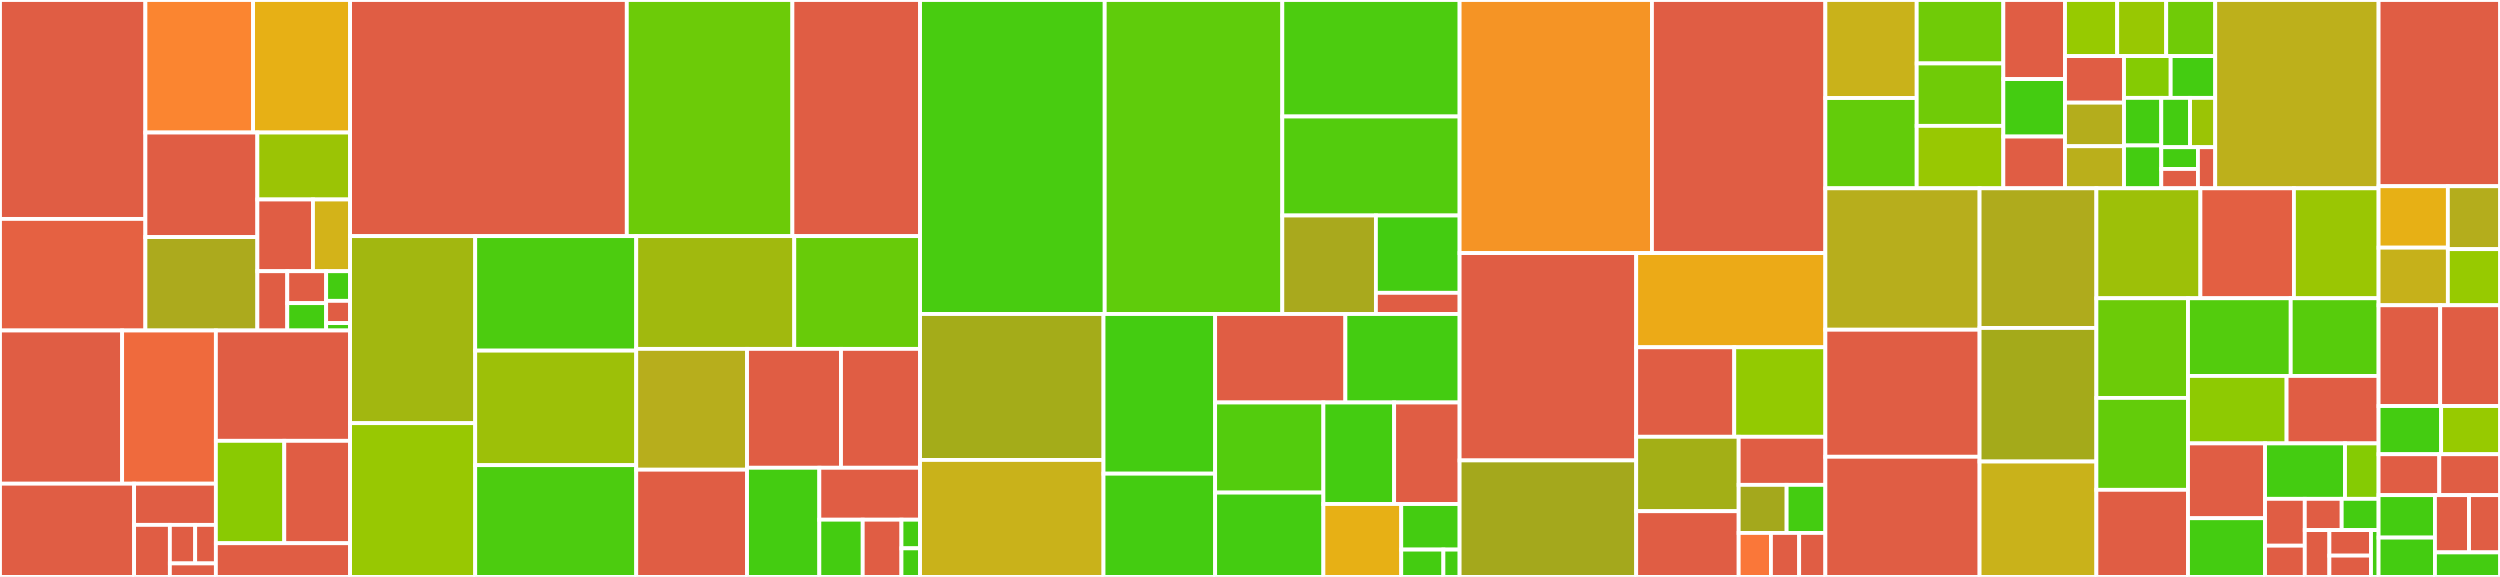 <svg baseProfile="full" width="650" height="150" viewBox="0 0 650 150" version="1.1"
xmlns="http://www.w3.org/2000/svg" xmlns:ev="http://www.w3.org/2001/xml-events"
xmlns:xlink="http://www.w3.org/1999/xlink">

<rect x="0" y="0" width="650" height="150" fill="#333333" stroke="none"/>

<style>rect.s{mask:url(#mask);}</style>
<defs>
  <pattern id="white" width="4" height="4" patternUnits="userSpaceOnUse" patternTransform="rotate(45)">
    <rect width="2" height="2" transform="translate(0,0)" fill="white"></rect>
  </pattern>
  <mask id="mask">
    <rect x="0" y="0" width="100%" height="100%" fill="url(#white)"></rect>
  </mask>
</defs>

<rect x="0" y="0" width="37.803" height="56.917" fill="#e05d44" stroke="white" stroke-width="1" class=" tooltipped" data-content="Tests/MongoSwiftSyncTests/UnifiedTestRunner/Matching.swift"><title>Tests/MongoSwiftSyncTests/UnifiedTestRunner/Matching.swift</title></rect>
<rect x="0" y="56.917" width="37.803" height="29.013" fill="#e56142" stroke="white" stroke-width="1" class=" tooltipped" data-content="Tests/MongoSwiftSyncTests/UnifiedTestRunner/UnifiedCollectionOperations.swift"><title>Tests/MongoSwiftSyncTests/UnifiedTestRunner/UnifiedCollectionOperations.swift</title></rect>
<rect x="37.803" y="0" width="28" height="34.462" fill="#fb8530" stroke="white" stroke-width="1" class=" tooltipped" data-content="Tests/MongoSwiftSyncTests/UnifiedTestRunner/UnifiedOperation.swift"><title>Tests/MongoSwiftSyncTests/UnifiedTestRunner/UnifiedOperation.swift</title></rect>
<rect x="65.802" y="0" width="25.217" height="34.462" fill="#e7b015" stroke="white" stroke-width="1" class=" tooltipped" data-content="Tests/MongoSwiftSyncTests/UnifiedTestRunner/UnifiedTestRunner.swift"><title>Tests/MongoSwiftSyncTests/UnifiedTestRunner/UnifiedTestRunner.swift</title></rect>
<rect x="37.803" y="34.462" width="29.112" height="27.175" fill="#e05d44" stroke="white" stroke-width="1" class=" tooltipped" data-content="Tests/MongoSwiftSyncTests/UnifiedTestRunner/SpecialTestOperations.swift"><title>Tests/MongoSwiftSyncTests/UnifiedTestRunner/SpecialTestOperations.swift</title></rect>
<rect x="37.803" y="61.638" width="29.112" height="24.293" fill="#acaa1d" stroke="white" stroke-width="1" class=" tooltipped" data-content="Tests/MongoSwiftSyncTests/UnifiedTestRunner/EntityDescription.swift"><title>Tests/MongoSwiftSyncTests/UnifiedTestRunner/EntityDescription.swift</title></rect>
<rect x="66.915" y="34.462" width="24.105" height="17.405" fill="#9bc405" stroke="white" stroke-width="1" class=" tooltipped" data-content="Tests/MongoSwiftSyncTests/UnifiedTestRunner/TestWriteModel.swift"><title>Tests/MongoSwiftSyncTests/UnifiedTestRunner/TestWriteModel.swift</title></rect>
<rect x="66.915" y="51.867" width="14.463" height="18.648" fill="#e05d44" stroke="white" stroke-width="1" class=" tooltipped" data-content="Tests/MongoSwiftSyncTests/UnifiedTestRunner/UnifiedChangeStreamOperations.swift"><title>Tests/MongoSwiftSyncTests/UnifiedTestRunner/UnifiedChangeStreamOperations.swift</title></rect>
<rect x="81.377" y="51.867" width="9.642" height="18.648" fill="#d3b319" stroke="white" stroke-width="1" class=" tooltipped" data-content="Tests/MongoSwiftSyncTests/UnifiedTestRunner/SchemaVersion.swift"><title>Tests/MongoSwiftSyncTests/UnifiedTestRunner/SchemaVersion.swift</title></rect>
<rect x="66.915" y="70.515" width="7.776" height="15.416" fill="#e05d44" stroke="white" stroke-width="1" class=" tooltipped" data-content="Tests/MongoSwiftSyncTests/UnifiedTestRunner/UnifiedSessionOperations.swift"><title>Tests/MongoSwiftSyncTests/UnifiedTestRunner/UnifiedSessionOperations.swift</title></rect>
<rect x="74.69" y="70.515" width="10.108" height="8.301" fill="#e05d44" stroke="white" stroke-width="1" class=" tooltipped" data-content="Tests/MongoSwiftSyncTests/UnifiedTestRunner/UnifiedDatabaseOperations.swift"><title>Tests/MongoSwiftSyncTests/UnifiedTestRunner/UnifiedDatabaseOperations.swift</title></rect>
<rect x="74.69" y="78.816" width="10.108" height="7.115" fill="#4c1" stroke="white" stroke-width="1" class=" tooltipped" data-content="Tests/MongoSwiftSyncTests/UnifiedTestRunner/ExpectedEventsForClient.swift"><title>Tests/MongoSwiftSyncTests/UnifiedTestRunner/ExpectedEventsForClient.swift</title></rect>
<rect x="84.799" y="70.515" width="6.221" height="7.708" fill="#4c1" stroke="white" stroke-width="1" class=" tooltipped" data-content="Tests/MongoSwiftSyncTests/UnifiedTestRunner/Context.swift"><title>Tests/MongoSwiftSyncTests/UnifiedTestRunner/Context.swift</title></rect>
<rect x="84.799" y="78.223" width="6.221" height="5.781" fill="#e05d44" stroke="white" stroke-width="1" class=" tooltipped" data-content="Tests/MongoSwiftSyncTests/UnifiedTestRunner/UnifiedClientOperations.swift"><title>Tests/MongoSwiftSyncTests/UnifiedTestRunner/UnifiedClientOperations.swift</title></rect>
<rect x="84.799" y="84.004" width="6.221" height="1.927" fill="#4c1" stroke="white" stroke-width="1" class=" tooltipped" data-content="Tests/MongoSwiftSyncTests/UnifiedTestRunner/HasListableProperties.swift"><title>Tests/MongoSwiftSyncTests/UnifiedTestRunner/HasListableProperties.swift</title></rect>
<rect x="0" y="85.931" width="31.75" height="39.83" fill="#e05d44" stroke="white" stroke-width="1" class=" tooltipped" data-content="Tests/MongoSwiftSyncTests/SpecTestRunner/TestOperations/CollectionOperations.swift"><title>Tests/MongoSwiftSyncTests/SpecTestRunner/TestOperations/CollectionOperations.swift</title></rect>
<rect x="31.75" y="85.931" width="24.377" height="39.83" fill="#ef6a3d" stroke="white" stroke-width="1" class=" tooltipped" data-content="Tests/MongoSwiftSyncTests/SpecTestRunner/TestOperations/TestOperation.swift"><title>Tests/MongoSwiftSyncTests/SpecTestRunner/TestOperations/TestOperation.swift</title></rect>
<rect x="0" y="125.76" width="34.863" height="24.24" fill="#e05d44" stroke="white" stroke-width="1" class=" tooltipped" data-content="Tests/MongoSwiftSyncTests/SpecTestRunner/TestOperations/TestOperationResult.swift"><title>Tests/MongoSwiftSyncTests/SpecTestRunner/TestOperations/TestOperationResult.swift</title></rect>
<rect x="34.863" y="125.76" width="21.264" height="10.711" fill="#e05d44" stroke="white" stroke-width="1" class=" tooltipped" data-content="Tests/MongoSwiftSyncTests/SpecTestRunner/TestOperations/TestRunnerOperations.swift"><title>Tests/MongoSwiftSyncTests/SpecTestRunner/TestOperations/TestRunnerOperations.swift</title></rect>
<rect x="34.863" y="136.471" width="9.303" height="13.529" fill="#e05d44" stroke="white" stroke-width="1" class=" tooltipped" data-content="Tests/MongoSwiftSyncTests/SpecTestRunner/TestOperations/DatabaseOperations.swift"><title>Tests/MongoSwiftSyncTests/SpecTestRunner/TestOperations/DatabaseOperations.swift</title></rect>
<rect x="44.166" y="136.471" width="6.579" height="10.022" fill="#e05d44" stroke="white" stroke-width="1" class=" tooltipped" data-content="Tests/MongoSwiftSyncTests/SpecTestRunner/TestOperations/SessionOperations.swift"><title>Tests/MongoSwiftSyncTests/SpecTestRunner/TestOperations/SessionOperations.swift</title></rect>
<rect x="50.744" y="136.471" width="5.382" height="10.022" fill="#e05d44" stroke="white" stroke-width="1" class=" tooltipped" data-content="Tests/MongoSwiftSyncTests/SpecTestRunner/TestOperations/ChangeStreamOperations.swift"><title>Tests/MongoSwiftSyncTests/SpecTestRunner/TestOperations/ChangeStreamOperations.swift</title></rect>
<rect x="44.166" y="146.492" width="11.961" height="3.508" fill="#e05d44" stroke="white" stroke-width="1" class=" tooltipped" data-content="Tests/MongoSwiftSyncTests/SpecTestRunner/TestOperations/ClientOperations.swift"><title>Tests/MongoSwiftSyncTests/SpecTestRunner/TestOperations/ClientOperations.swift</title></rect>
<rect x="56.127" y="85.931" width="34.892" height="28.685" fill="#e05d44" stroke="white" stroke-width="1" class=" tooltipped" data-content="Tests/MongoSwiftSyncTests/SpecTestRunner/SpecTest.swift"><title>Tests/MongoSwiftSyncTests/SpecTestRunner/SpecTest.swift</title></rect>
<rect x="56.127" y="114.616" width="17.784" height="26.624" fill="#8aca02" stroke="white" stroke-width="1" class=" tooltipped" data-content="Tests/MongoSwiftSyncTests/SpecTestRunner/CodableExtensions.swift"><title>Tests/MongoSwiftSyncTests/SpecTestRunner/CodableExtensions.swift</title></rect>
<rect x="73.911" y="114.616" width="17.108" height="26.624" fill="#e05d44" stroke="white" stroke-width="1" class=" tooltipped" data-content="Tests/MongoSwiftSyncTests/SpecTestRunner/FailPoint.swift"><title>Tests/MongoSwiftSyncTests/SpecTestRunner/FailPoint.swift</title></rect>
<rect x="56.127" y="141.24" width="34.892" height="8.76" fill="#e05d44" stroke="white" stroke-width="1" class=" tooltipped" data-content="Tests/MongoSwiftSyncTests/SpecTestRunner/Match.swift"><title>Tests/MongoSwiftSyncTests/SpecTestRunner/Match.swift</title></rect>
<rect x="91.019" y="0" width="71.95" height="61.391" fill="#e05d44" stroke="white" stroke-width="1" class=" tooltipped" data-content="Tests/MongoSwiftSyncTests/SyncChangeStreamTests.swift"><title>Tests/MongoSwiftSyncTests/SyncChangeStreamTests.swift</title></rect>
<rect x="162.969" y="0" width="43.053" height="61.391" fill="#6ccb08" stroke="white" stroke-width="1" class=" tooltipped" data-content="Tests/MongoSwiftSyncTests/MongoCollectionTests.swift"><title>Tests/MongoSwiftSyncTests/MongoCollectionTests.swift</title></rect>
<rect x="206.022" y="0" width="33.193" height="61.391" fill="#e05d44" stroke="white" stroke-width="1" class=" tooltipped" data-content="Tests/MongoSwiftSyncTests/ClientSessionTests.swift"><title>Tests/MongoSwiftSyncTests/ClientSessionTests.swift</title></rect>
<rect x="91.019" y="61.391" width="32.534" height="48.634" fill="#a2b710" stroke="white" stroke-width="1" class=" tooltipped" data-content="Tests/MongoSwiftSyncTests/CrudTests.swift"><title>Tests/MongoSwiftSyncTests/CrudTests.swift</title></rect>
<rect x="91.019" y="110.025" width="32.534" height="39.975" fill="#98c802" stroke="white" stroke-width="1" class=" tooltipped" data-content="Tests/MongoSwiftSyncTests/CommandMonitoringTests.swift"><title>Tests/MongoSwiftSyncTests/CommandMonitoringTests.swift</title></rect>
<rect x="123.553" y="61.391" width="41.868" height="29.775" fill="#4ccc0f" stroke="white" stroke-width="1" class=" tooltipped" data-content="Tests/MongoSwiftSyncTests/MongoDatabaseTests.swift"><title>Tests/MongoSwiftSyncTests/MongoDatabaseTests.swift</title></rect>
<rect x="123.553" y="91.166" width="41.868" height="29.775" fill="#9dc008" stroke="white" stroke-width="1" class=" tooltipped" data-content="Tests/MongoSwiftSyncTests/MongoCollection+IndexTests.swift"><title>Tests/MongoSwiftSyncTests/MongoCollection+IndexTests.swift</title></rect>
<rect x="123.553" y="120.941" width="41.868" height="29.059" fill="#4ccc0f" stroke="white" stroke-width="1" class=" tooltipped" data-content="Tests/MongoSwiftSyncTests/SyncMongoClientTests.swift"><title>Tests/MongoSwiftSyncTests/SyncMongoClientTests.swift</title></rect>
<rect x="165.421" y="61.391" width="41.087" height="29.32" fill="#a1b90e" stroke="white" stroke-width="1" class=" tooltipped" data-content="Tests/MongoSwiftSyncTests/MongoCursorTests.swift"><title>Tests/MongoSwiftSyncTests/MongoCursorTests.swift</title></rect>
<rect x="206.509" y="61.391" width="32.706" height="29.32" fill="#68cb09" stroke="white" stroke-width="1" class=" tooltipped" data-content="Tests/MongoSwiftSyncTests/MongoCollection+BulkWriteTests.swift"><title>Tests/MongoSwiftSyncTests/MongoCollection+BulkWriteTests.swift</title></rect>
<rect x="165.421" y="90.711" width="28.81" height="31.413" fill="#b7ae1c" stroke="white" stroke-width="1" class=" tooltipped" data-content="Tests/MongoSwiftSyncTests/ReadWriteConcernOperationTests.swift"><title>Tests/MongoSwiftSyncTests/ReadWriteConcernOperationTests.swift</title></rect>
<rect x="165.421" y="122.124" width="28.81" height="27.876" fill="#e05d44" stroke="white" stroke-width="1" class=" tooltipped" data-content="Tests/MongoSwiftSyncTests/SDAMTests.swift"><title>Tests/MongoSwiftSyncTests/SDAMTests.swift</title></rect>
<rect x="194.231" y="90.711" width="24.431" height="30.91" fill="#e05d44" stroke="white" stroke-width="1" class=" tooltipped" data-content="Tests/MongoSwiftSyncTests/SyncAuthTests.swift"><title>Tests/MongoSwiftSyncTests/SyncAuthTests.swift</title></rect>
<rect x="218.662" y="90.711" width="20.553" height="30.91" fill="#e05d44" stroke="white" stroke-width="1" class=" tooltipped" data-content="Tests/MongoSwiftSyncTests/SyncTestUtils.swift"><title>Tests/MongoSwiftSyncTests/SyncTestUtils.swift</title></rect>
<rect x="194.231" y="121.621" width="18.796" height="28.379" fill="#4c1" stroke="white" stroke-width="1" class=" tooltipped" data-content="Tests/MongoSwiftSyncTests/UnifiedTests.swift"><title>Tests/MongoSwiftSyncTests/UnifiedTests.swift</title></rect>
<rect x="213.027" y="121.621" width="26.188" height="13.503" fill="#e05d44" stroke="white" stroke-width="1" class=" tooltipped" data-content="Tests/MongoSwiftSyncTests/RetryableWritesTests.swift"><title>Tests/MongoSwiftSyncTests/RetryableWritesTests.swift</title></rect>
<rect x="213.027" y="135.124" width="11.281" height="14.876" fill="#4c1" stroke="white" stroke-width="1" class=" tooltipped" data-content="Tests/MongoSwiftSyncTests/ReadPreferenceOperationTests.swift"><title>Tests/MongoSwiftSyncTests/ReadPreferenceOperationTests.swift</title></rect>
<rect x="224.308" y="135.124" width="10.072" height="14.876" fill="#e05d44" stroke="white" stroke-width="1" class=" tooltipped" data-content="Tests/MongoSwiftSyncTests/CrudV2Tests.swift"><title>Tests/MongoSwiftSyncTests/CrudV2Tests.swift</title></rect>
<rect x="234.38" y="135.124" width="4.835" height="7.438" fill="#4c1" stroke="white" stroke-width="1" class=" tooltipped" data-content="Tests/MongoSwiftSyncTests/TransactionsTests.swift"><title>Tests/MongoSwiftSyncTests/TransactionsTests.swift</title></rect>
<rect x="234.38" y="142.562" width="4.835" height="7.438" fill="#4c1" stroke="white" stroke-width="1" class=" tooltipped" data-content="Tests/MongoSwiftSyncTests/RetryableReadsTests.swift"><title>Tests/MongoSwiftSyncTests/RetryableReadsTests.swift</title></rect>
<rect x="239.215" y="0" width="48.009" height="81.643" fill="#48cc10" stroke="white" stroke-width="1" class=" tooltipped" data-content="Tests/BSONTests/CodecTests.swift"><title>Tests/BSONTests/CodecTests.swift</title></rect>
<rect x="287.225" y="0" width="46.174" height="81.643" fill="#5fcc0b" stroke="white" stroke-width="1" class=" tooltipped" data-content="Tests/BSONTests/DocumentTests.swift"><title>Tests/BSONTests/DocumentTests.swift</title></rect>
<rect x="333.399" y="0" width="46.101" height="30.291" fill="#4ccc0f" stroke="white" stroke-width="1" class=" tooltipped" data-content="Tests/BSONTests/Document+SequenceTests.swift"><title>Tests/BSONTests/Document+SequenceTests.swift</title></rect>
<rect x="333.399" y="30.291" width="46.101" height="25.741" fill="#53cc0d" stroke="white" stroke-width="1" class=" tooltipped" data-content="Tests/BSONTests/BSONValueTests.swift"><title>Tests/BSONTests/BSONValueTests.swift</title></rect>
<rect x="333.399" y="56.032" width="24.338" height="25.611" fill="#a9a91d" stroke="white" stroke-width="1" class=" tooltipped" data-content="Tests/BSONTests/BSONCorpusTests.swift"><title>Tests/BSONTests/BSONCorpusTests.swift</title></rect>
<rect x="357.736" y="56.032" width="21.763" height="20.103" fill="#4c1" stroke="white" stroke-width="1" class=" tooltipped" data-content="Tests/BSONTests/Document+CollectionTests.swift"><title>Tests/BSONTests/Document+CollectionTests.swift</title></rect>
<rect x="357.736" y="76.136" width="21.763" height="5.508" fill="#e05d44" stroke="white" stroke-width="1" class=" tooltipped" data-content="Tests/BSONTests/BSONPointerUtilsTests.swift"><title>Tests/BSONTests/BSONPointerUtilsTests.swift</title></rect>
<rect x="239.215" y="81.643" width="47.697" height="37.948" fill="#a4ac19" stroke="white" stroke-width="1" class=" tooltipped" data-content="Tests/MongoSwiftTests/ConnectionStringTests.swift"><title>Tests/MongoSwiftTests/ConnectionStringTests.swift</title></rect>
<rect x="239.215" y="119.591" width="47.697" height="30.409" fill="#c9b21a" stroke="white" stroke-width="1" class=" tooltipped" data-content="Tests/MongoSwiftTests/EventLoopBoundMongoClientTests.swift"><title>Tests/MongoSwiftTests/EventLoopBoundMongoClientTests.swift</title></rect>
<rect x="286.912" y="81.643" width="29.021" height="41.51" fill="#4c1" stroke="white" stroke-width="1" class=" tooltipped" data-content="Tests/MongoSwiftTests/MongoCursorTests.swift"><title>Tests/MongoSwiftTests/MongoCursorTests.swift</title></rect>
<rect x="286.912" y="123.153" width="29.021" height="26.847" fill="#4c1" stroke="white" stroke-width="1" class=" tooltipped" data-content="Tests/MongoSwiftTests/ReadConcernTests.swift"><title>Tests/MongoSwiftTests/ReadConcernTests.swift</title></rect>
<rect x="315.933" y="81.643" width="33.867" height="23.006" fill="#e05d44" stroke="white" stroke-width="1" class=" tooltipped" data-content="Tests/MongoSwiftTests/ChangeStreamTests.swift"><title>Tests/MongoSwiftTests/ChangeStreamTests.swift</title></rect>
<rect x="349.801" y="81.643" width="29.699" height="23.006" fill="#4c1" stroke="white" stroke-width="1" class=" tooltipped" data-content="Tests/MongoSwiftTests/ReadPreferenceTests.swift"><title>Tests/MongoSwiftTests/ReadPreferenceTests.swift</title></rect>
<rect x="315.933" y="104.649" width="28.149" height="23.421" fill="#53cc0d" stroke="white" stroke-width="1" class=" tooltipped" data-content="Tests/MongoSwiftTests/MongoClientTests.swift"><title>Tests/MongoSwiftTests/MongoClientTests.swift</title></rect>
<rect x="315.933" y="128.07" width="28.149" height="21.93" fill="#4c1" stroke="white" stroke-width="1" class=" tooltipped" data-content="Tests/MongoSwiftTests/WriteConcernTests.swift"><title>Tests/MongoSwiftTests/WriteConcernTests.swift</title></rect>
<rect x="344.082" y="104.649" width="18.39" height="26.398" fill="#4c1" stroke="white" stroke-width="1" class=" tooltipped" data-content="Tests/MongoSwiftTests/ReadWriteConcernSpecTests.swift"><title>Tests/MongoSwiftTests/ReadWriteConcernSpecTests.swift</title></rect>
<rect x="362.472" y="104.649" width="17.028" height="26.398" fill="#e05d44" stroke="white" stroke-width="1" class=" tooltipped" data-content="Tests/MongoSwiftTests/DNSSeedlistTests.swift"><title>Tests/MongoSwiftTests/DNSSeedlistTests.swift</title></rect>
<rect x="344.082" y="131.047" width="20.239" height="18.953" fill="#e7b015" stroke="white" stroke-width="1" class=" tooltipped" data-content="Tests/MongoSwiftTests/AsyncTestUtils.swift"><title>Tests/MongoSwiftTests/AsyncTestUtils.swift</title></rect>
<rect x="364.321" y="131.047" width="15.179" height="11.845" fill="#4c1" stroke="white" stroke-width="1" class=" tooltipped" data-content="Tests/MongoSwiftTests/ClientSessionTests.swift"><title>Tests/MongoSwiftTests/ClientSessionTests.swift</title></rect>
<rect x="364.321" y="142.893" width="10.963" height="7.107" fill="#4c1" stroke="white" stroke-width="1" class=" tooltipped" data-content="Tests/MongoSwiftTests/AuthTests.swift"><title>Tests/MongoSwiftTests/AuthTests.swift</title></rect>
<rect x="375.283" y="142.893" width="4.216" height="7.107" fill="#4c1" stroke="white" stroke-width="1" class=" tooltipped" data-content="Tests/MongoSwiftTests/OptionsTests.swift"><title>Tests/MongoSwiftTests/OptionsTests.swift</title></rect>
<rect x="379.5" y="0" width="50.007" height="65.798" fill="#f59425" stroke="white" stroke-width="1" class=" tooltipped" data-content="Sources/MongoSwift/BSON/BSONValue.swift"><title>Sources/MongoSwift/BSON/BSONValue.swift</title></rect>
<rect x="429.506" y="0" width="45.088" height="65.798" fill="#e05d44" stroke="white" stroke-width="1" class=" tooltipped" data-content="Sources/MongoSwift/BSON/BSONDecoder.swift"><title>Sources/MongoSwift/BSON/BSONDecoder.swift</title></rect>
<rect x="379.5" y="65.798" width="45.91" height="53.915" fill="#e05d44" stroke="white" stroke-width="1" class=" tooltipped" data-content="Sources/MongoSwift/BSON/BSONEncoder.swift"><title>Sources/MongoSwift/BSON/BSONEncoder.swift</title></rect>
<rect x="379.5" y="119.714" width="45.91" height="30.286" fill="#a4a81c" stroke="white" stroke-width="1" class=" tooltipped" data-content="Sources/MongoSwift/BSON/BSONDocument.swift"><title>Sources/MongoSwift/BSON/BSONDocument.swift</title></rect>
<rect x="425.41" y="65.798" width="49.184" height="24.493" fill="#ecaa17" stroke="white" stroke-width="1" class=" tooltipped" data-content="Sources/MongoSwift/BSON/BSON.swift"><title>Sources/MongoSwift/BSON/BSON.swift</title></rect>
<rect x="425.41" y="90.291" width="25.494" height="23.274" fill="#e05d44" stroke="white" stroke-width="1" class=" tooltipped" data-content="Sources/MongoSwift/BSON/CodableNumber.swift"><title>Sources/MongoSwift/BSON/CodableNumber.swift</title></rect>
<rect x="450.903" y="90.291" width="23.691" height="23.274" fill="#93ca01" stroke="white" stroke-width="1" class=" tooltipped" data-content="Sources/MongoSwift/BSON/BSONDocument+Sequence.swift"><title>Sources/MongoSwift/BSON/BSONDocument+Sequence.swift</title></rect>
<rect x="425.41" y="113.565" width="26.648" height="19.342" fill="#a3af16" stroke="white" stroke-width="1" class=" tooltipped" data-content="Sources/MongoSwift/BSON/BSONDocumentIterator.swift"><title>Sources/MongoSwift/BSON/BSONDocumentIterator.swift</title></rect>
<rect x="425.41" y="132.907" width="26.648" height="17.093" fill="#e05d44" stroke="white" stroke-width="1" class=" tooltipped" data-content="Sources/MongoSwift/BSON/CodingStrategies.swift"><title>Sources/MongoSwift/BSON/CodingStrategies.swift</title></rect>
<rect x="452.058" y="113.565" width="22.536" height="12.499" fill="#e05d44" stroke="white" stroke-width="1" class=" tooltipped" data-content="Sources/MongoSwift/BSON/BSONError.swift"><title>Sources/MongoSwift/BSON/BSONError.swift</title></rect>
<rect x="452.058" y="126.065" width="12.467" height="12.499" fill="#a4a81c" stroke="white" stroke-width="1" class=" tooltipped" data-content="Sources/MongoSwift/BSON/BSONDocument+Collection.swift"><title>Sources/MongoSwift/BSON/BSONDocument+Collection.swift</title></rect>
<rect x="464.525" y="126.065" width="10.069" height="12.499" fill="#4c1" stroke="white" stroke-width="1" class=" tooltipped" data-content="Sources/MongoSwift/BSON/Overwritable.swift"><title>Sources/MongoSwift/BSON/Overwritable.swift</title></rect>
<rect x="452.058" y="138.564" width="8.385" height="11.436" fill="#fa7739" stroke="white" stroke-width="1" class=" tooltipped" data-content="Sources/MongoSwift/BSON/BSONPointerUtils.swift"><title>Sources/MongoSwift/BSON/BSONPointerUtils.swift</title></rect>
<rect x="460.444" y="138.564" width="7.337" height="11.436" fill="#e05d44" stroke="white" stroke-width="1" class=" tooltipped" data-content="Sources/MongoSwift/BSON/BSONDocument+Codable.swift"><title>Sources/MongoSwift/BSON/BSONDocument+Codable.swift</title></rect>
<rect x="467.781" y="138.564" width="6.813" height="11.436" fill="#e05d44" stroke="white" stroke-width="1" class=" tooltipped" data-content="Sources/MongoSwift/BSON/BSONUtil.swift"><title>Sources/MongoSwift/BSON/BSONUtil.swift</title></rect>
<rect x="474.594" y="0" width="23.749" height="25.489" fill="#c9b21a" stroke="white" stroke-width="1" class=" tooltipped" data-content="Sources/MongoSwift/Operations/FindAndModifyOperation.swift"><title>Sources/MongoSwift/Operations/FindAndModifyOperation.swift</title></rect>
<rect x="474.594" y="25.489" width="23.749" height="23.47" fill="#63cc0a" stroke="white" stroke-width="1" class=" tooltipped" data-content="Sources/MongoSwift/Operations/FindOperation.swift"><title>Sources/MongoSwift/Operations/FindOperation.swift</title></rect>
<rect x="498.343" y="0" width="22.525" height="16.497" fill="#70cb07" stroke="white" stroke-width="1" class=" tooltipped" data-content="Sources/MongoSwift/Operations/Operation.swift"><title>Sources/MongoSwift/Operations/Operation.swift</title></rect>
<rect x="498.343" y="16.497" width="22.525" height="16.231" fill="#70cb07" stroke="white" stroke-width="1" class=" tooltipped" data-content="Sources/MongoSwift/Operations/AggregateOperation.swift"><title>Sources/MongoSwift/Operations/AggregateOperation.swift</title></rect>
<rect x="498.343" y="32.728" width="22.525" height="16.231" fill="#98c802" stroke="white" stroke-width="1" class=" tooltipped" data-content="Sources/MongoSwift/Operations/ListCollectionsOperation.swift"><title>Sources/MongoSwift/Operations/ListCollectionsOperation.swift</title></rect>
<rect x="520.868" y="0" width="16.037" height="20.555" fill="#e05d44" stroke="white" stroke-width="1" class=" tooltipped" data-content="Sources/MongoSwift/Operations/WatchOperation.swift"><title>Sources/MongoSwift/Operations/WatchOperation.swift</title></rect>
<rect x="520.868" y="20.555" width="16.037" height="14.949" fill="#4c1" stroke="white" stroke-width="1" class=" tooltipped" data-content="Sources/MongoSwift/Operations/CreateCollectionOperation.swift"><title>Sources/MongoSwift/Operations/CreateCollectionOperation.swift</title></rect>
<rect x="520.868" y="35.504" width="16.037" height="13.454" fill="#e05d44" stroke="white" stroke-width="1" class=" tooltipped" data-content="Sources/MongoSwift/Operations/RunCommandOperation.swift"><title>Sources/MongoSwift/Operations/RunCommandOperation.swift</title></rect>
<rect x="536.905" y="0" width="13.565" height="14.58" fill="#97ca00" stroke="white" stroke-width="1" class=" tooltipped" data-content="Sources/MongoSwift/Operations/ListIndexesOperation.swift"><title>Sources/MongoSwift/Operations/ListIndexesOperation.swift</title></rect>
<rect x="550.47" y="0" width="12.743" height="14.58" fill="#98c802" stroke="white" stroke-width="1" class=" tooltipped" data-content="Sources/MongoSwift/Operations/ListDatabasesOperation.swift"><title>Sources/MongoSwift/Operations/ListDatabasesOperation.swift</title></rect>
<rect x="563.213" y="0" width="12.743" height="14.58" fill="#70cb07" stroke="white" stroke-width="1" class=" tooltipped" data-content="Sources/MongoSwift/Operations/CountDocumentsOperation.swift"><title>Sources/MongoSwift/Operations/CountDocumentsOperation.swift</title></rect>
<rect x="536.905" y="14.58" width="15.342" height="12.111" fill="#e05d44" stroke="white" stroke-width="1" class=" tooltipped" data-content="Sources/MongoSwift/Operations/StartTransactionOperation.swift"><title>Sources/MongoSwift/Operations/StartTransactionOperation.swift</title></rect>
<rect x="536.905" y="26.691" width="15.342" height="11.329" fill="#b4ad1c" stroke="white" stroke-width="1" class=" tooltipped" data-content="Sources/MongoSwift/Operations/DistinctOperation.swift"><title>Sources/MongoSwift/Operations/DistinctOperation.swift</title></rect>
<rect x="536.905" y="38.02" width="15.342" height="10.939" fill="#baaf1b" stroke="white" stroke-width="1" class=" tooltipped" data-content="Sources/MongoSwift/Operations/RenameCollectionOperation.swift"><title>Sources/MongoSwift/Operations/RenameCollectionOperation.swift</title></rect>
<rect x="552.246" y="14.58" width="12.131" height="10.87" fill="#85cb03" stroke="white" stroke-width="1" class=" tooltipped" data-content="Sources/MongoSwift/Operations/StartSessionOperation.swift"><title>Sources/MongoSwift/Operations/StartSessionOperation.swift</title></rect>
<rect x="564.377" y="14.58" width="11.579" height="10.87" fill="#4c1" stroke="white" stroke-width="1" class=" tooltipped" data-content="Sources/MongoSwift/Operations/MongocCommandHelpers.swift"><title>Sources/MongoSwift/Operations/MongocCommandHelpers.swift</title></rect>
<rect x="552.246" y="25.45" width="9.688" height="12.373" fill="#4c1" stroke="white" stroke-width="1" class=" tooltipped" data-content="Sources/MongoSwift/Operations/CreateIndexesOperation.swift"><title>Sources/MongoSwift/Operations/CreateIndexesOperation.swift</title></rect>
<rect x="552.246" y="37.823" width="9.688" height="11.136" fill="#4c1" stroke="white" stroke-width="1" class=" tooltipped" data-content="Sources/MongoSwift/Operations/DropIndexesOperation.swift"><title>Sources/MongoSwift/Operations/DropIndexesOperation.swift</title></rect>
<rect x="561.934" y="25.45" width="7.478" height="12.823" fill="#4c1" stroke="white" stroke-width="1" class=" tooltipped" data-content="Sources/MongoSwift/Operations/EstimatedDocumentCountOperation.swift"><title>Sources/MongoSwift/Operations/EstimatedDocumentCountOperation.swift</title></rect>
<rect x="569.413" y="25.45" width="6.544" height="12.823" fill="#9bc405" stroke="white" stroke-width="1" class=" tooltipped" data-content="Sources/MongoSwift/Operations/DropCollectionOperation.swift"><title>Sources/MongoSwift/Operations/DropCollectionOperation.swift</title></rect>
<rect x="561.934" y="38.273" width="9.535" height="5.657" fill="#4c1" stroke="white" stroke-width="1" class=" tooltipped" data-content="Sources/MongoSwift/Operations/DropDatabaseOperation.swift"><title>Sources/MongoSwift/Operations/DropDatabaseOperation.swift</title></rect>
<rect x="561.934" y="43.93" width="9.535" height="5.029" fill="#e05d44" stroke="white" stroke-width="1" class=" tooltipped" data-content="Sources/MongoSwift/Operations/AbortTransactionOperation.swift"><title>Sources/MongoSwift/Operations/AbortTransactionOperation.swift</title></rect>
<rect x="571.469" y="38.273" width="4.487" height="10.686" fill="#e05d44" stroke="white" stroke-width="1" class=" tooltipped" data-content="Sources/MongoSwift/Operations/CommitTransactionOperation.swift"><title>Sources/MongoSwift/Operations/CommitTransactionOperation.swift</title></rect>
<rect x="575.956" y="0" width="42.479" height="48.958" fill="#bdb01b" stroke="white" stroke-width="1" class=" tooltipped" data-content="Sources/MongoSwift/ConnectionString.swift"><title>Sources/MongoSwift/ConnectionString.swift</title></rect>
<rect x="474.594" y="48.958" width="40.097" height="36.77" fill="#b7ae1c" stroke="white" stroke-width="1" class=" tooltipped" data-content="Sources/MongoSwift/APM.swift"><title>Sources/MongoSwift/APM.swift</title></rect>
<rect x="474.594" y="85.728" width="40.097" height="33.033" fill="#e05d44" stroke="white" stroke-width="1" class=" tooltipped" data-content="Sources/MongoSwift/MongoError.swift"><title>Sources/MongoSwift/MongoError.swift</title></rect>
<rect x="474.594" y="118.761" width="40.097" height="31.239" fill="#e05d44" stroke="white" stroke-width="1" class=" tooltipped" data-content="Sources/MongoSwift/ClientSession.swift"><title>Sources/MongoSwift/ClientSession.swift</title></rect>
<rect x="514.692" y="48.958" width="30.37" height="36.312" fill="#afab1c" stroke="white" stroke-width="1" class=" tooltipped" data-content="Sources/MongoSwift/MongoCollection+BulkWrite.swift"><title>Sources/MongoSwift/MongoCollection+BulkWrite.swift</title></rect>
<rect x="514.692" y="85.27" width="30.37" height="34.733" fill="#a4aa1a" stroke="white" stroke-width="1" class=" tooltipped" data-content="Sources/MongoSwift/MongoClient.swift"><title>Sources/MongoSwift/MongoClient.swift</title></rect>
<rect x="514.692" y="120.003" width="30.37" height="29.997" fill="#c9b21a" stroke="white" stroke-width="1" class=" tooltipped" data-content="Sources/MongoSwift/MongoDatabase.swift"><title>Sources/MongoSwift/MongoDatabase.swift</title></rect>
<rect x="545.061" y="48.958" width="27.043" height="28.589" fill="#9dc008" stroke="white" stroke-width="1" class=" tooltipped" data-content="Sources/MongoSwift/CursorCommon.swift"><title>Sources/MongoSwift/CursorCommon.swift</title></rect>
<rect x="572.105" y="48.958" width="24.318" height="28.589" fill="#e35f42" stroke="white" stroke-width="1" class=" tooltipped" data-content="Sources/MongoSwift/ConnectionPool.swift"><title>Sources/MongoSwift/ConnectionPool.swift</title></rect>
<rect x="596.423" y="48.958" width="22.012" height="28.589" fill="#9ac603" stroke="white" stroke-width="1" class=" tooltipped" data-content="Sources/MongoSwift/WriteConcern.swift"><title>Sources/MongoSwift/WriteConcern.swift</title></rect>
<rect x="545.061" y="77.547" width="23.824" height="25.912" fill="#6ccb08" stroke="white" stroke-width="1" class=" tooltipped" data-content="Sources/MongoSwift/MongoCollection+Indexes.swift"><title>Sources/MongoSwift/MongoCollection+Indexes.swift</title></rect>
<rect x="545.061" y="103.459" width="23.824" height="23.899" fill="#63cc0a" stroke="white" stroke-width="1" class=" tooltipped" data-content="Sources/MongoSwift/MongoCollection+Write.swift"><title>Sources/MongoSwift/MongoCollection+Write.swift</title></rect>
<rect x="545.061" y="127.359" width="23.824" height="22.641" fill="#e05d44" stroke="white" stroke-width="1" class=" tooltipped" data-content="Sources/MongoSwift/SDAM.swift"><title>Sources/MongoSwift/SDAM.swift</title></rect>
<rect x="568.885" y="77.547" width="26.704" height="20.2" fill="#53cc0d" stroke="white" stroke-width="1" class=" tooltipped" data-content="Sources/MongoSwift/MongoCollection.swift"><title>Sources/MongoSwift/MongoCollection.swift</title></rect>
<rect x="595.589" y="77.547" width="22.846" height="20.2" fill="#57cc0c" stroke="white" stroke-width="1" class=" tooltipped" data-content="Sources/MongoSwift/MongoCollection+FindAndModify.swift"><title>Sources/MongoSwift/MongoCollection+FindAndModify.swift</title></rect>
<rect x="568.885" y="97.747" width="25.629" height="17.539" fill="#8eca02" stroke="white" stroke-width="1" class=" tooltipped" data-content="Sources/MongoSwift/ReadPreference.swift"><title>Sources/MongoSwift/ReadPreference.swift</title></rect>
<rect x="594.514" y="97.747" width="23.921" height="17.539" fill="#e05d44" stroke="white" stroke-width="1" class=" tooltipped" data-content="Sources/MongoSwift/EventLoopBoundMongoClient.swift"><title>Sources/MongoSwift/EventLoopBoundMongoClient.swift</title></rect>
<rect x="568.885" y="115.286" width="20.027" height="19.452" fill="#e05d44" stroke="white" stroke-width="1" class=" tooltipped" data-content="Sources/MongoSwift/ChangeStream.swift"><title>Sources/MongoSwift/ChangeStream.swift</title></rect>
<rect x="568.885" y="134.738" width="20.027" height="15.262" fill="#4c1" stroke="white" stroke-width="1" class=" tooltipped" data-content="Sources/MongoSwift/MongoCursor.swift"><title>Sources/MongoSwift/MongoCursor.swift</title></rect>
<rect x="588.912" y="115.286" width="20.791" height="14.414" fill="#4c1" stroke="white" stroke-width="1" class=" tooltipped" data-content="Sources/MongoSwift/MongoCollection+Read.swift"><title>Sources/MongoSwift/MongoCollection+Read.swift</title></rect>
<rect x="609.703" y="115.286" width="8.732" height="14.414" fill="#85cb03" stroke="white" stroke-width="1" class=" tooltipped" data-content="Sources/MongoSwift/ReadConcern.swift"><title>Sources/MongoSwift/ReadConcern.swift</title></rect>
<rect x="588.912" y="129.699" width="10.333" height="12.18" fill="#e05d44" stroke="white" stroke-width="1" class=" tooltipped" data-content="Sources/MongoSwift/MongoCollection+ChangeStreams.swift"><title>Sources/MongoSwift/MongoCollection+ChangeStreams.swift</title></rect>
<rect x="588.912" y="141.88" width="10.333" height="8.12" fill="#e05d44" stroke="white" stroke-width="1" class=" tooltipped" data-content="Sources/MongoSwift/Compressor.swift"><title>Sources/MongoSwift/Compressor.swift</title></rect>
<rect x="599.245" y="129.699" width="9.595" height="8.12" fill="#e05d44" stroke="white" stroke-width="1" class=" tooltipped" data-content="Sources/MongoSwift/Hint.swift"><title>Sources/MongoSwift/Hint.swift</title></rect>
<rect x="608.84" y="129.699" width="9.595" height="8.12" fill="#4c1" stroke="white" stroke-width="1" class=" tooltipped" data-content="Sources/MongoSwift/MongoCredential.swift"><title>Sources/MongoSwift/MongoCredential.swift</title></rect>
<rect x="599.245" y="137.82" width="6.397" height="12.18" fill="#e05d44" stroke="white" stroke-width="1" class=" tooltipped" data-content="Sources/MongoSwift/ChangeStreamEvent.swift"><title>Sources/MongoSwift/ChangeStreamEvent.swift</title></rect>
<rect x="605.642" y="137.82" width="10.825" height="6.644" fill="#e05d44" stroke="white" stroke-width="1" class=" tooltipped" data-content="Sources/MongoSwift/ChangeStreamOptions.swift"><title>Sources/MongoSwift/ChangeStreamOptions.swift</title></rect>
<rect x="605.642" y="144.463" width="10.825" height="5.537" fill="#e05d44" stroke="white" stroke-width="1" class=" tooltipped" data-content="Sources/MongoSwift/MongoSwift.swift"><title>Sources/MongoSwift/MongoSwift.swift</title></rect>
<rect x="616.467" y="137.82" width="1.968" height="12.18" fill="#4c1" stroke="white" stroke-width="1" class=" tooltipped" data-content="Sources/MongoSwift/MongoNamespace.swift"><title>Sources/MongoSwift/MongoNamespace.swift</title></rect>
<rect x="618.435" y="0" width="31.565" height="48.418" fill="#e05d44" stroke="white" stroke-width="1" class=" tooltipped" data-content="Sources/TestsCommon/CommonTestUtils.swift"><title>Sources/TestsCommon/CommonTestUtils.swift</title></rect>
<rect x="618.435" y="48.418" width="18.009" height="15.974" fill="#e7b015" stroke="white" stroke-width="1" class=" tooltipped" data-content="Sources/TestsCommon/SpecTestUtils.swift"><title>Sources/TestsCommon/SpecTestUtils.swift</title></rect>
<rect x="618.435" y="64.392" width="18.009" height="14.976" fill="#c6b11a" stroke="white" stroke-width="1" class=" tooltipped" data-content="Sources/TestsCommon/APMUtils.swift"><title>Sources/TestsCommon/APMUtils.swift</title></rect>
<rect x="636.444" y="48.418" width="13.556" height="16.359" fill="#b4ad1c" stroke="white" stroke-width="1" class=" tooltipped" data-content="Sources/TestsCommon/MongoError+Equatable.swift"><title>Sources/TestsCommon/MongoError+Equatable.swift</title></rect>
<rect x="636.444" y="64.777" width="13.556" height="14.59" fill="#97ca00" stroke="white" stroke-width="1" class=" tooltipped" data-content="Sources/TestsCommon/ServerVersion.swift"><title>Sources/TestsCommon/ServerVersion.swift</title></rect>
<rect x="618.435" y="79.367" width="16.011" height="26.203" fill="#e05d44" stroke="white" stroke-width="1" class=" tooltipped" data-content="Sources/MongoSwiftSync/MongoDatabase.swift"><title>Sources/MongoSwiftSync/MongoDatabase.swift</title></rect>
<rect x="634.446" y="79.367" width="15.554" height="26.203" fill="#e05d44" stroke="white" stroke-width="1" class=" tooltipped" data-content="Sources/MongoSwiftSync/MongoClient.swift"><title>Sources/MongoSwiftSync/MongoClient.swift</title></rect>
<rect x="618.435" y="105.57" width="16.261" height="12.532" fill="#4c1" stroke="white" stroke-width="1" class=" tooltipped" data-content="Sources/MongoSwiftSync/MongoCollection+Write.swift"><title>Sources/MongoSwiftSync/MongoCollection+Write.swift</title></rect>
<rect x="634.696" y="105.57" width="15.304" height="12.532" fill="#97ca00" stroke="white" stroke-width="1" class=" tooltipped" data-content="Sources/MongoSwiftSync/MongoCursor.swift"><title>Sources/MongoSwiftSync/MongoCursor.swift</title></rect>
<rect x="618.435" y="118.101" width="15.783" height="10.633" fill="#e05d44" stroke="white" stroke-width="1" class=" tooltipped" data-content="Sources/MongoSwiftSync/ChangeStream.swift"><title>Sources/MongoSwiftSync/ChangeStream.swift</title></rect>
<rect x="634.217" y="118.101" width="15.783" height="10.633" fill="#e05d44" stroke="white" stroke-width="1" class=" tooltipped" data-content="Sources/MongoSwiftSync/ClientSession.swift"><title>Sources/MongoSwiftSync/ClientSession.swift</title></rect>
<rect x="618.435" y="128.734" width="14.655" height="11.042" fill="#4c1" stroke="white" stroke-width="1" class=" tooltipped" data-content="Sources/MongoSwiftSync/MongoCollection+Read.swift"><title>Sources/MongoSwiftSync/MongoCollection+Read.swift</title></rect>
<rect x="618.435" y="139.776" width="14.655" height="10.224" fill="#4c1" stroke="white" stroke-width="1" class=" tooltipped" data-content="Sources/MongoSwiftSync/MongoCollection+Indexes.swift"><title>Sources/MongoSwiftSync/MongoCollection+Indexes.swift</title></rect>
<rect x="633.09" y="128.734" width="8.858" height="14.886" fill="#e05d44" stroke="white" stroke-width="1" class=" tooltipped" data-content="Sources/MongoSwiftSync/MongoCollection+ChangeStreams.swift"><title>Sources/MongoSwiftSync/MongoCollection+ChangeStreams.swift</title></rect>
<rect x="641.948" y="128.734" width="8.052" height="14.886" fill="#e05d44" stroke="white" stroke-width="1" class=" tooltipped" data-content="Sources/MongoSwiftSync/MongoCollection.swift"><title>Sources/MongoSwiftSync/MongoCollection.swift</title></rect>
<rect x="633.09" y="143.62" width="16.91" height="6.38" fill="#4c1" stroke="white" stroke-width="1" class=" tooltipped" data-content="Sources/MongoSwiftSync/MongoCollection+FindAndModify.swift"><title>Sources/MongoSwiftSync/MongoCollection+FindAndModify.swift</title></rect>
</svg>